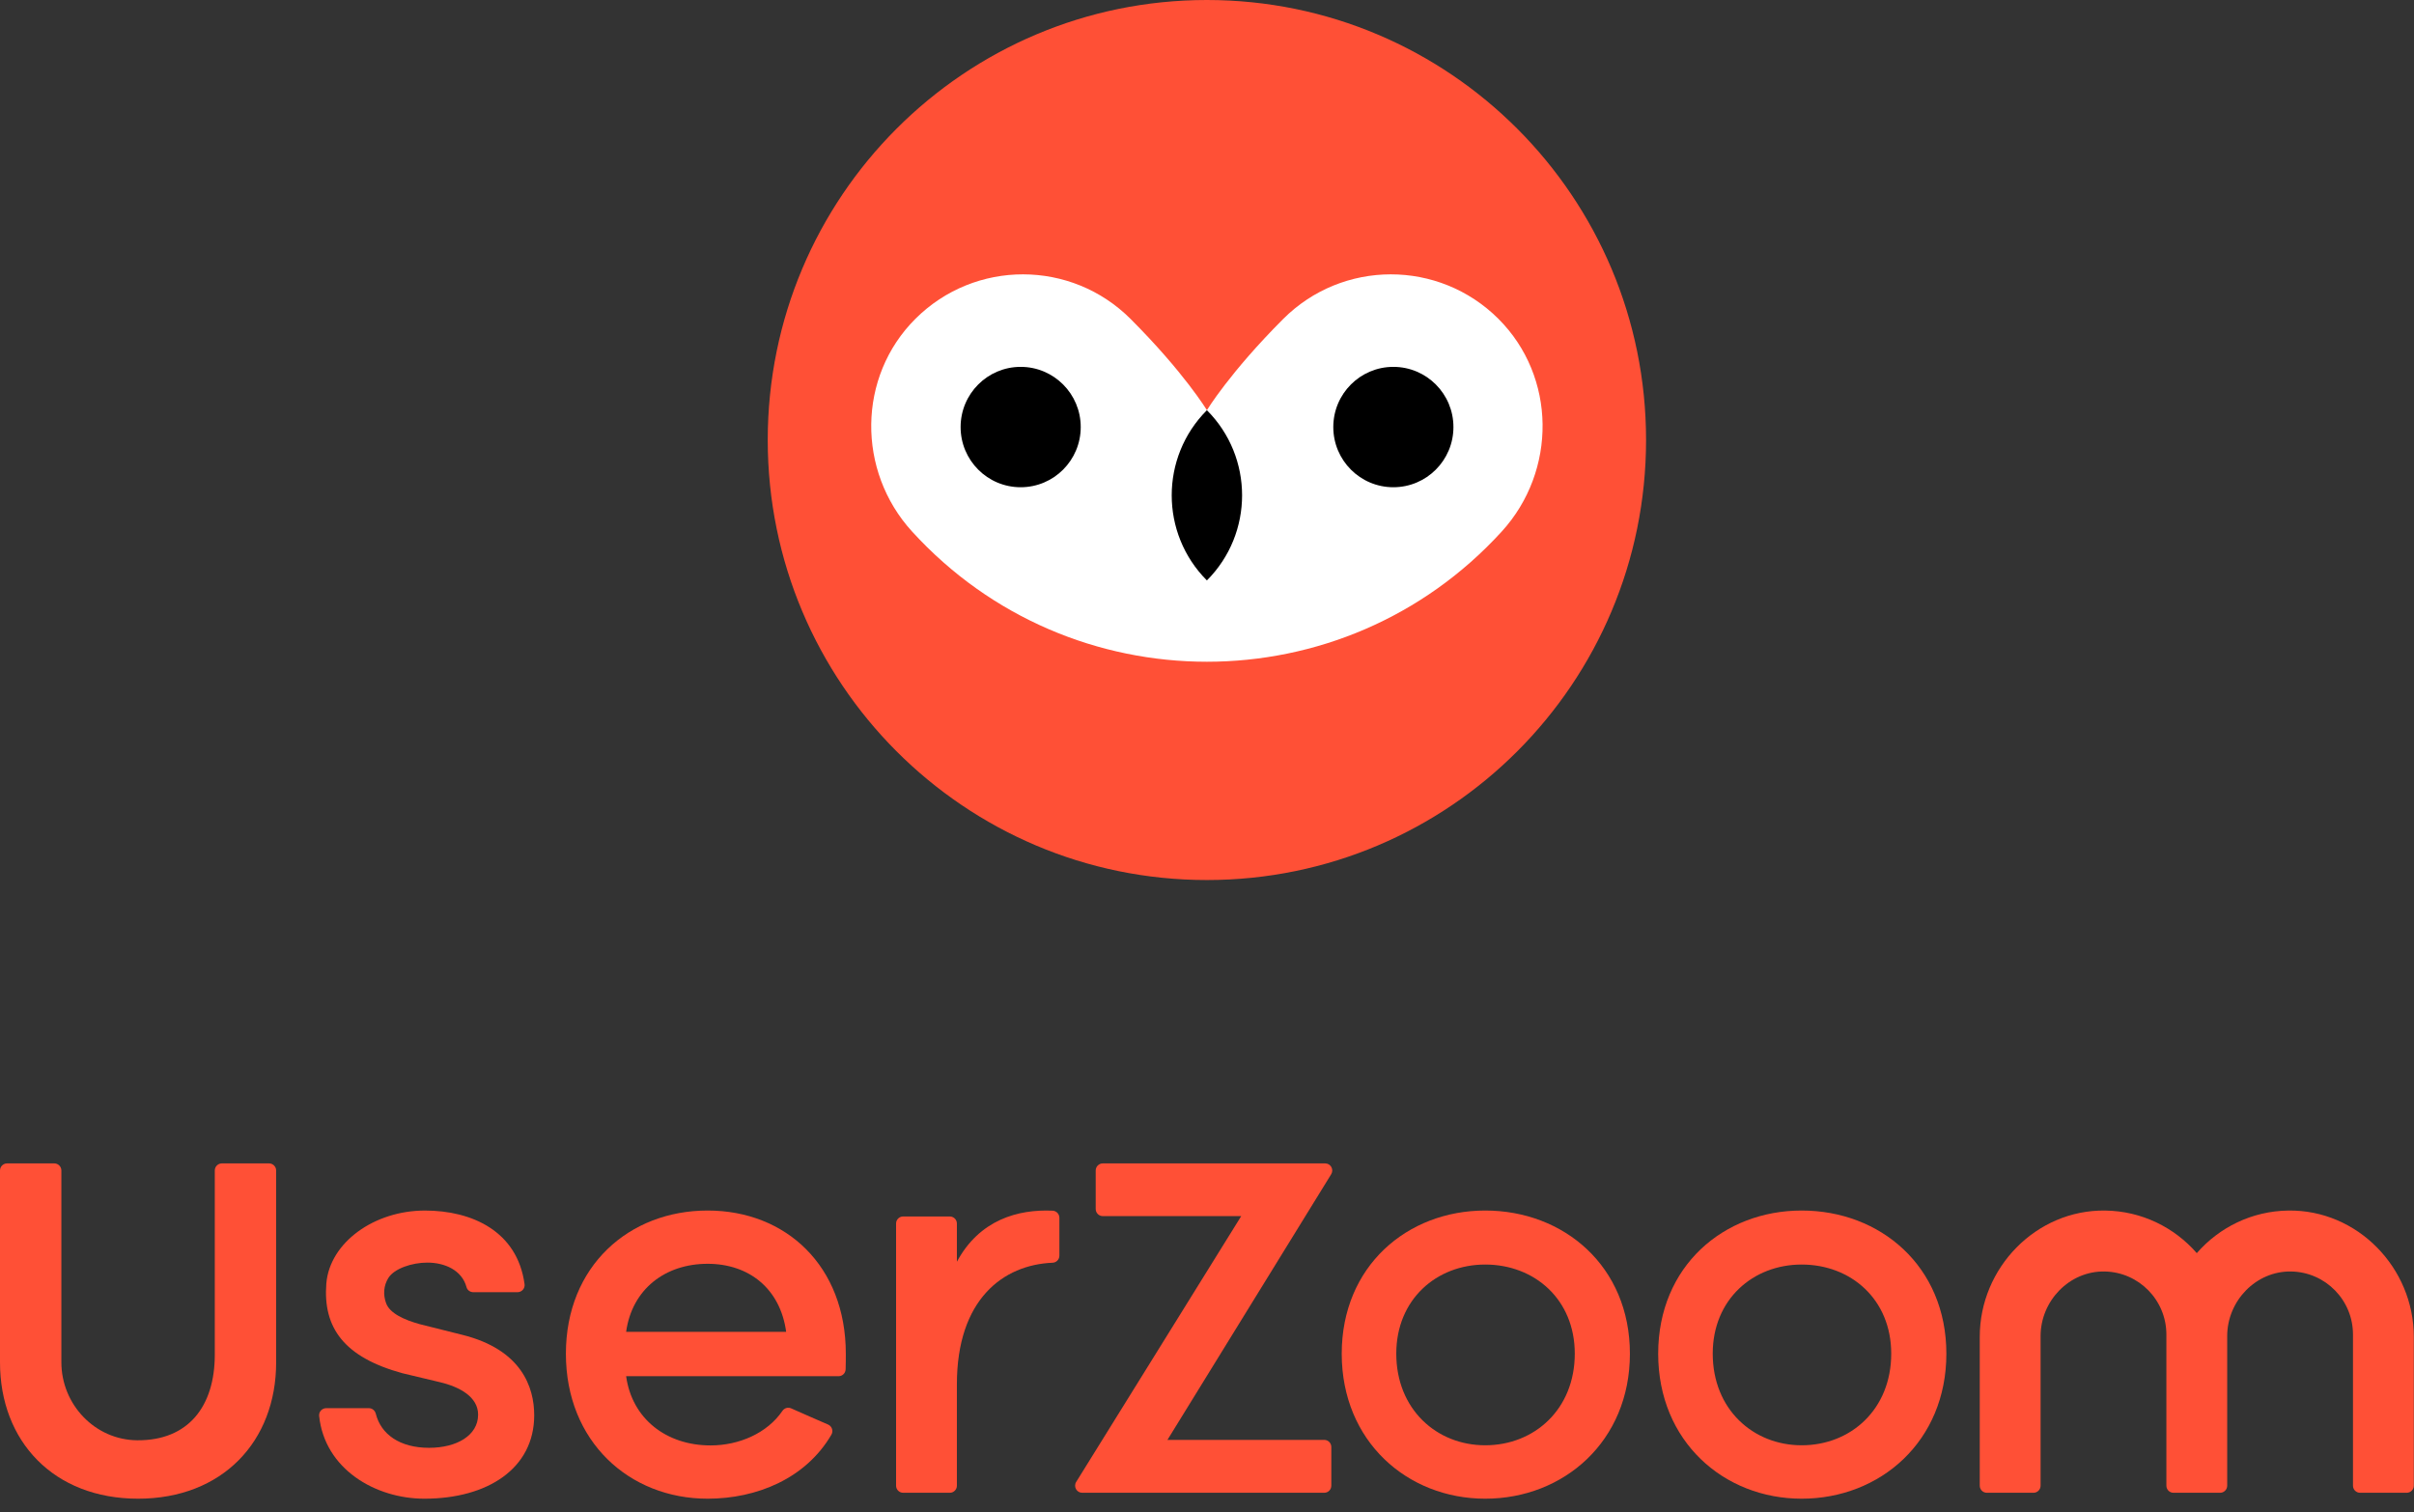 <svg xmlns="http://www.w3.org/2000/svg" width="166" height="104" viewBox="0 0 166 104" fill="none"><rect x="0" y="0" width="166" height="104" fill="#333333" stroke="none"/><g clip-path="url(#clip0)"><path fill-rule="evenodd" clip-rule="evenodd" d="M91.127 80.009H75.834C75.565 80.009 75.347 80.228 75.347 80.497V83.146C75.347 83.415 75.565 83.634 75.834 83.634H85.353L74.005 101.914C73.803 102.239 74.037 102.66 74.418 102.66H91.062C91.332 102.66 91.549 102.442 91.549 102.172V99.511C91.549 99.241 91.332 99.023 91.062 99.023H80.28L91.541 80.753C91.741 80.428 91.508 80.009 91.127 80.009" fill="#FF5036"></path><path fill-rule="evenodd" clip-rule="evenodd" d="M22.441 88.256C22.684 85.448 25.73 83.251 29.222 83.251C32.436 83.251 35.576 84.657 36.072 88.315C36.112 88.606 35.881 88.866 35.588 88.866H32.546C32.332 88.866 32.137 88.728 32.081 88.522C31.764 87.343 30.574 86.831 29.385 86.831C28.329 86.831 27.111 87.238 26.704 87.89C26.38 88.418 26.339 89.029 26.542 89.598C26.786 90.331 27.841 90.779 28.857 91.063L31.78 91.796C35.882 92.813 36.735 95.417 36.735 97.33C36.735 100.992 33.527 103.067 29.181 103.067C25.81 103.067 22.328 101.029 21.946 97.377C21.916 97.091 22.145 96.842 22.432 96.842H25.366C25.595 96.842 25.786 97.002 25.842 97.224C26.195 98.639 27.49 99.568 29.506 99.568C31.415 99.568 32.877 98.713 32.877 97.289C32.877 96.068 31.618 95.376 30.237 95.051L27.679 94.44C23.659 93.342 22.197 91.308 22.441 88.256" fill="#FF5036"></path><path fill-rule="evenodd" clip-rule="evenodd" d="M54.061 91.592C53.655 88.621 51.503 86.913 48.66 86.913C45.736 86.913 43.462 88.662 43.056 91.592H54.061ZM57.663 94.644H43.056C43.462 97.573 45.817 99.404 48.863 99.404C50.829 99.404 52.76 98.558 53.804 97.029C53.938 96.831 54.191 96.758 54.408 96.856C55.216 97.221 56.111 97.603 56.946 97.969C57.212 98.086 57.32 98.411 57.173 98.662C55.419 101.669 52.058 103.067 48.66 103.067C43.259 103.067 38.914 99.12 38.914 93.097C38.914 87.075 43.259 83.25 48.66 83.25C54.061 83.25 58.163 87.075 58.163 93.097C58.163 93.399 58.163 93.811 58.15 94.172C58.141 94.435 57.926 94.644 57.663 94.644V94.644Z" fill="#FF5036"></path><path fill-rule="evenodd" clip-rule="evenodd" d="M108.29 93.092C108.29 89.354 105.514 86.964 102.131 86.964C98.791 86.964 96.016 89.354 96.016 93.092C96.016 96.917 98.791 99.394 102.131 99.394C105.514 99.394 108.29 96.917 108.29 93.092M92.265 93.097C92.265 87.076 96.772 83.25 102.132 83.25C107.533 83.25 112.081 87.076 112.081 93.097C112.081 99.12 107.533 103.067 102.132 103.067C96.772 103.067 92.265 99.12 92.265 93.097" fill="#FF5036"></path><path fill-rule="evenodd" clip-rule="evenodd" d="M130.051 93.092C130.051 89.354 127.276 86.964 123.893 86.964C120.553 86.964 117.777 89.354 117.777 93.092C117.777 96.917 120.553 99.394 123.893 99.394C127.276 99.394 130.051 96.917 130.051 93.092M114.026 93.097C114.026 87.076 118.534 83.25 123.894 83.25C129.295 83.25 133.843 87.076 133.843 93.097C133.843 99.12 129.295 103.067 123.894 103.067C118.534 103.067 114.026 99.12 114.026 93.097" fill="#FF5036"></path><path fill-rule="evenodd" clip-rule="evenodd" d="M157.367 83.251C154.851 83.283 152.6 84.412 151.063 86.18C149.526 84.412 147.275 83.283 144.759 83.251C140.019 83.189 136.139 87.183 136.139 91.933V102.172C136.139 102.441 136.357 102.66 136.626 102.66H139.835C140.104 102.66 140.322 102.441 140.322 102.172V91.888C140.322 89.459 142.306 87.396 144.73 87.442C147.08 87.486 148.972 89.409 148.972 91.775V102.172C148.972 102.441 149.19 102.66 149.459 102.66H152.667C152.936 102.66 153.154 102.441 153.154 102.172V91.888C153.154 89.459 155.138 87.396 157.562 87.442C159.912 87.486 161.804 89.409 161.804 91.775V102.172C161.804 102.441 162.022 102.66 162.291 102.66H165.5C165.769 102.66 165.987 102.441 165.987 102.172V91.933C165.987 87.183 162.107 83.189 157.367 83.251" fill="#FF5036"></path><path fill-rule="evenodd" clip-rule="evenodd" d="M72.384 83.261C70.003 83.152 67.355 83.886 65.801 86.772V84.145C65.801 83.876 65.583 83.658 65.314 83.658H62.105C61.837 83.658 61.619 83.876 61.619 84.145V102.172C61.619 102.442 61.837 102.66 62.105 102.66H65.314C65.583 102.66 65.801 102.442 65.801 102.172V95.824V95.198C65.801 89.366 68.98 86.978 72.384 86.84C72.644 86.829 72.849 86.615 72.849 86.354V83.749C72.849 83.488 72.644 83.273 72.384 83.261" fill="#FF5036"></path><path fill-rule="evenodd" clip-rule="evenodd" d="M15.256 80.009H18.503C18.771 80.009 18.989 80.228 18.989 80.497V93.694C18.989 99.12 15.297 103.067 9.495 103.067C3.692 103.067 -0 99.12 -0 93.694V80.497C-0 80.228 0.218 80.009 0.487 80.009H3.733C4.002 80.009 4.22 80.228 4.22 80.497V93.68C4.22 96.589 6.529 99.026 9.432 99.05C12.954 99.079 14.77 96.71 14.77 93.165V80.497C14.77 80.228 14.988 80.009 15.256 80.009" fill="#FF5036"></path><path fill-rule="evenodd" clip-rule="evenodd" d="M52.794 30.26C52.794 46.972 66.315 60.521 82.993 60.521C99.672 60.521 113.192 46.972 113.192 30.26C113.192 13.548 99.672 0 82.993 0C66.315 0 52.794 13.548 52.794 30.26" fill="#FF5036"></path><path fill-rule="evenodd" clip-rule="evenodd" d="M82.993 28.21C82.993 28.21 82.604 27.566 81.755 26.46C80.906 25.355 79.596 23.788 77.754 21.943C75.71 19.895 73.033 18.87 70.355 18.867C67.676 18.864 64.997 19.883 62.95 21.924C60.953 23.916 59.945 26.531 59.911 29.169C59.877 31.807 60.818 34.469 62.719 36.553C68.164 42.524 75.579 45.509 82.993 45.509C90.408 45.509 97.823 42.524 103.268 36.553C105.168 34.469 106.109 31.807 106.076 29.169C106.042 26.531 105.034 23.916 103.037 21.924C100.99 19.883 98.31 18.864 95.632 18.867C92.954 18.87 90.276 19.895 88.233 21.943C86.391 23.788 85.081 25.355 84.232 26.46C83.382 27.566 82.993 28.21 82.993 28.21" fill="white"></path><path fill-rule="evenodd" clip-rule="evenodd" d="M66.057 29.369C66.057 31.655 67.906 33.508 70.187 33.508C72.468 33.508 74.317 31.655 74.317 29.369C74.317 27.084 72.468 25.23 70.187 25.23C67.906 25.23 66.057 27.084 66.057 29.369" fill="black"></path><path fill-rule="evenodd" clip-rule="evenodd" d="M82.993 28.21C79.767 31.443 79.767 36.684 82.993 39.917C86.22 36.684 86.22 31.443 82.993 28.21" fill="black"></path><path fill-rule="evenodd" clip-rule="evenodd" d="M99.946 29.369C99.946 31.655 98.097 33.508 95.815 33.508C93.534 33.508 91.685 31.655 91.685 29.369C91.685 27.084 93.534 25.23 95.815 25.23C98.097 25.23 99.946 27.084 99.946 29.369" fill="black"></path></g><defs><clipPath id="clip0"><rect width="166" height="104" fill="white"></rect></clipPath></defs></svg>